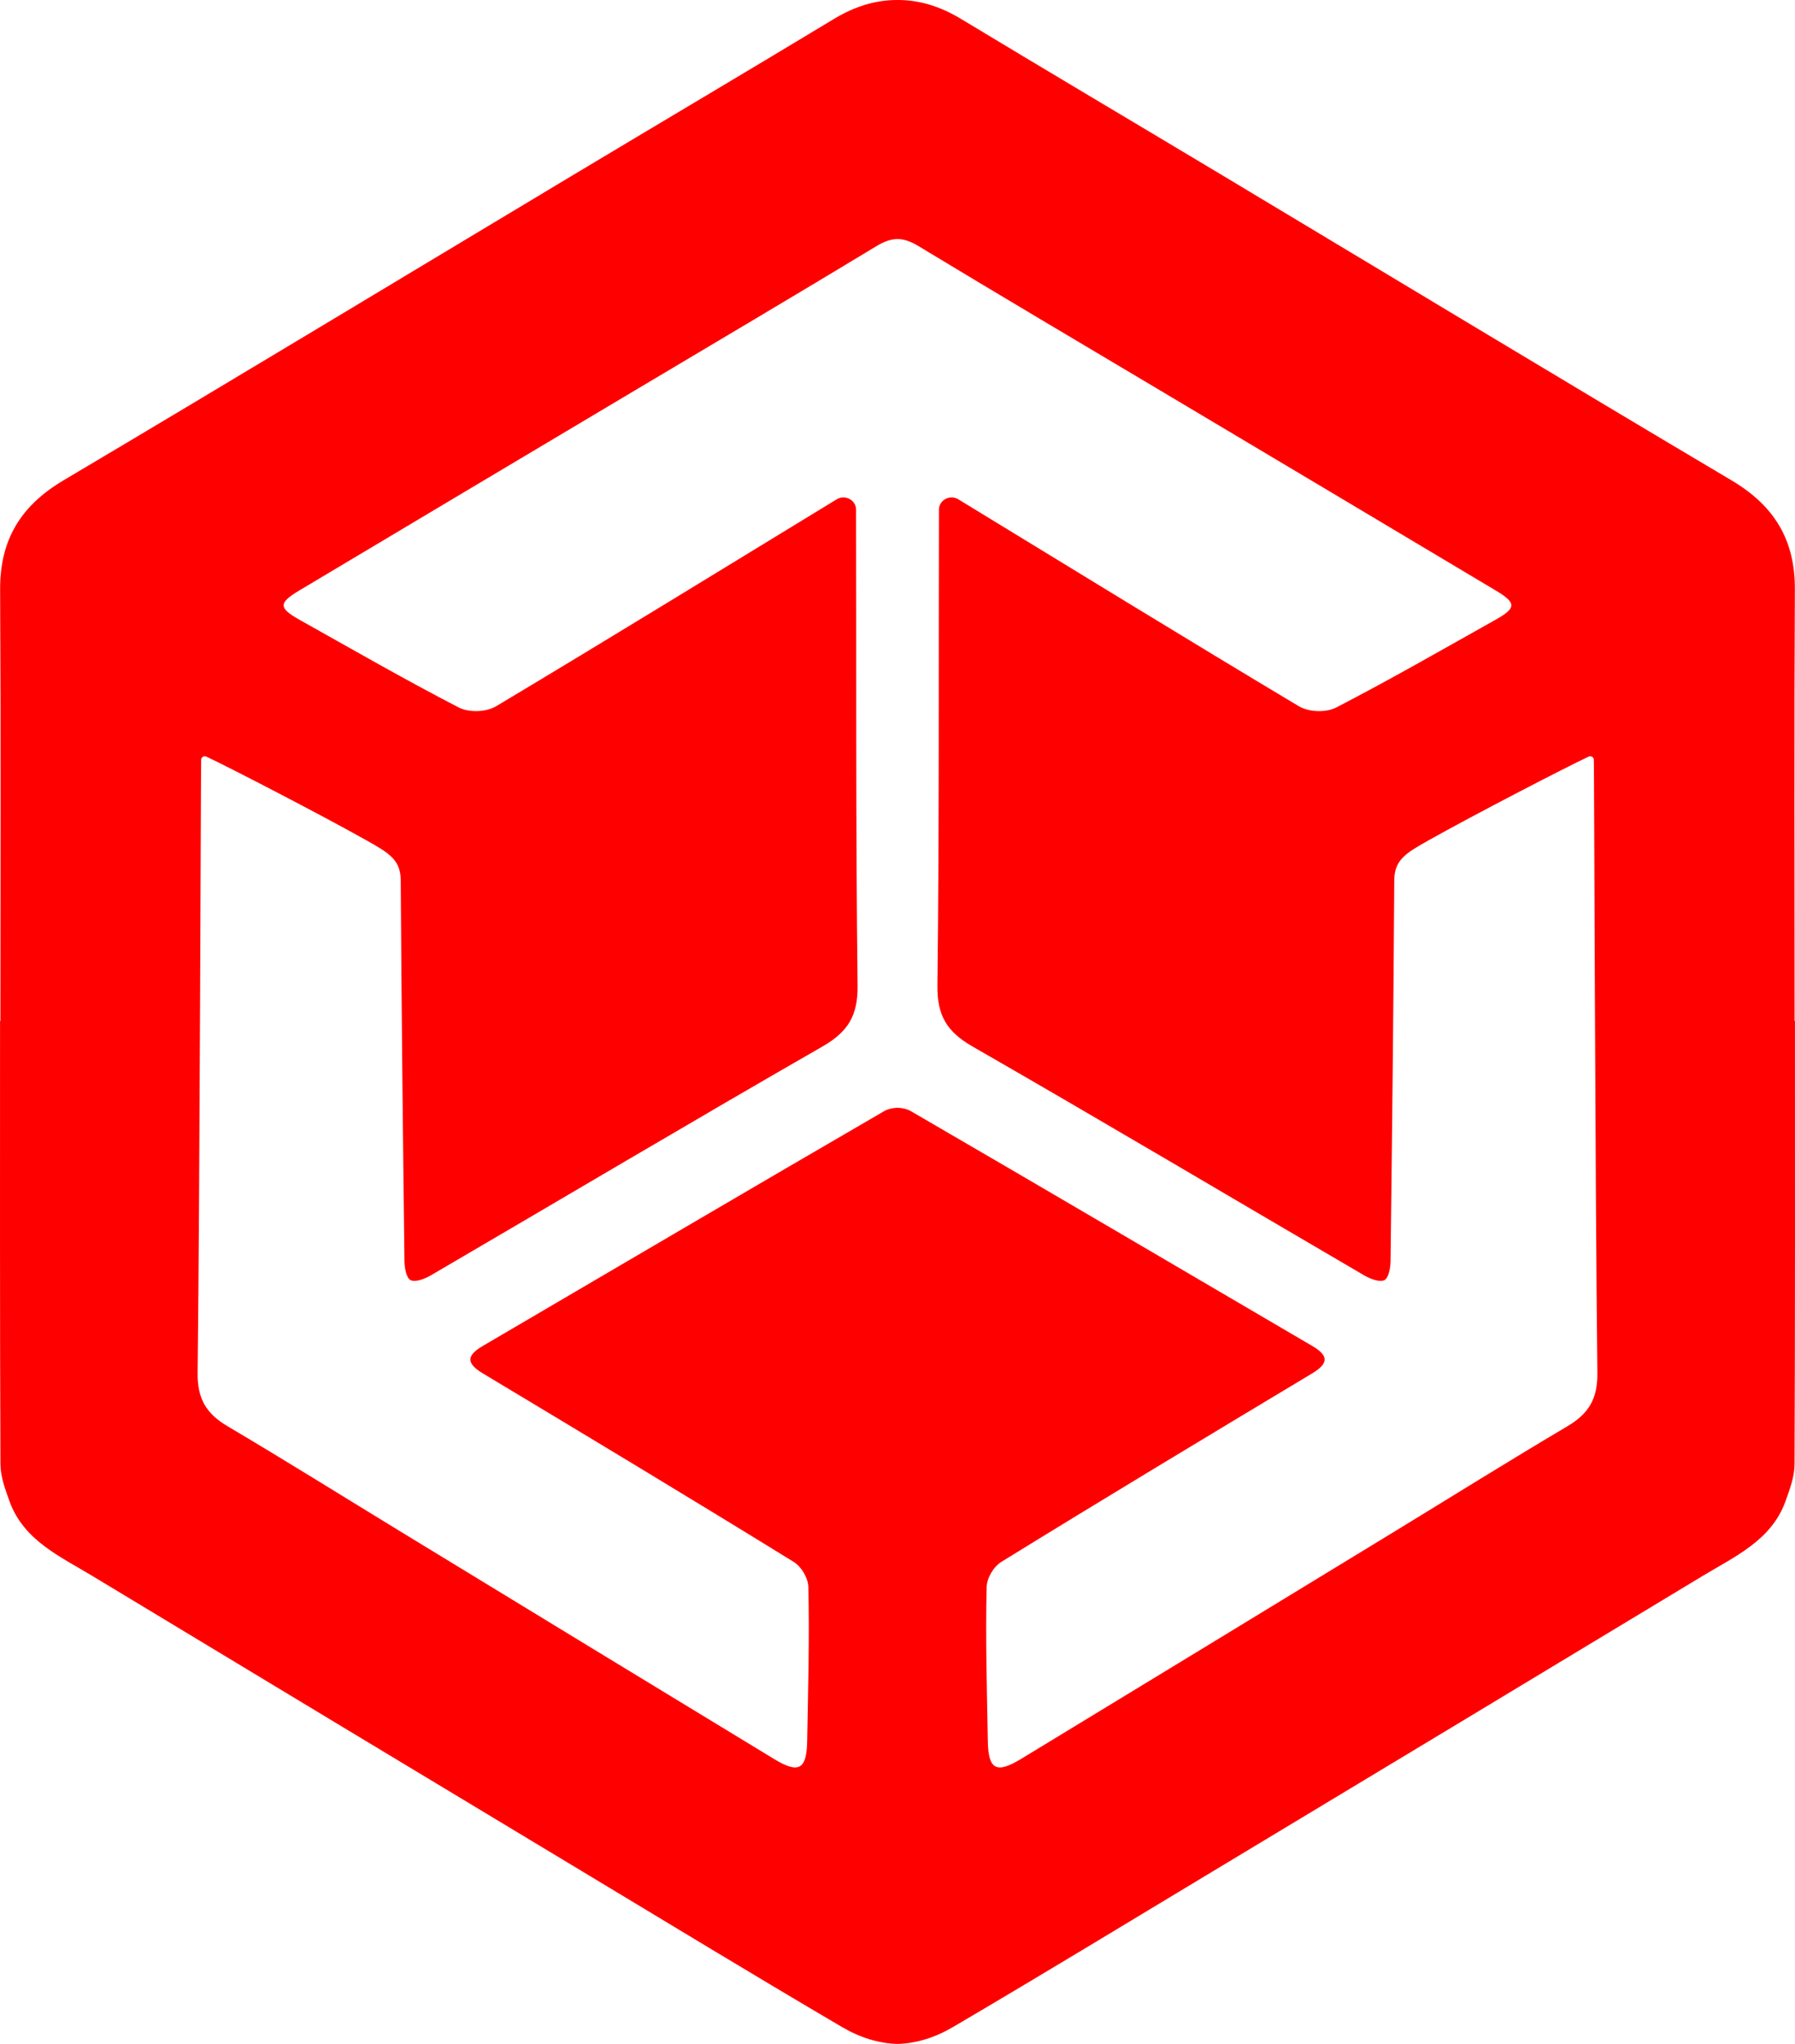 <?xml version="1.0" encoding="UTF-8"?> <svg xmlns="http://www.w3.org/2000/svg" width="836" height="952" viewBox="0 0 836 952" fill="none"><path d="M139.51 288.685C164.078 302.465 188.518 316.517 213.557 329.48C218.458 332.014 226.376 331.742 231.127 328.915C284.201 297.188 336.848 264.769 389.622 232.603L389.687 232.561C393.475 230.257 398.44 232.749 398.696 237.105V237.587C398.889 311.386 398.525 385.165 399.403 458.964C399.574 472.869 395.144 480.492 383.031 487.445C321.953 522.523 261.431 558.522 200.631 594.039C197.87 595.652 193.526 597.327 191.257 596.259C189.267 595.317 188.411 590.563 188.368 587.464C187.64 528.324 186.998 469.184 186.635 410.044C186.57 400.473 181.284 397.395 170.777 391.468C149.868 379.699 106.766 357.396 96.109 352.411C95.039 351.909 93.776 352.621 93.69 353.773C93.519 356.411 93.113 546.92 92.043 639.546C91.914 651.483 96.023 658.415 105.975 664.3C132.961 680.257 159.541 696.885 186.292 713.199C244.353 748.591 302.414 784.025 360.539 819.312C371.988 826.265 375.69 824.191 375.926 811.061C376.354 787.124 377.039 763.188 376.482 739.251C376.397 735.021 373.272 729.722 369.612 727.461C321.61 697.849 273.287 668.76 224.921 639.714C217.302 635.128 217.003 631.505 224.792 626.939C287.176 590.416 349.453 553.726 411.965 517.434C413.506 516.554 415.753 516.031 418 515.968V952C409.247 951.77 400.558 949.089 391.998 944.042C351.678 920.357 311.744 896.064 271.682 871.939C195.452 826.034 119.243 780.088 43.099 734.078C27.968 724.927 11.019 717.471 4.449 699.294C2.437 693.723 0.233 687.776 0.211 681.996C-0.088 613.18 0.019 544.365 0.019 475.55H0.19C0.19 408.557 0.425 341.584 0.061 274.591C-0.067 251.681 9.456 235.66 29.552 223.744C108.607 176.855 187.255 129.296 266.075 82.03C306.865 57.57 347.784 33.361 388.488 8.775C398.504 2.723 408.284 -0.041 418 0V111.328C414.897 111.391 411.794 112.459 408.348 114.553C370.383 137.526 332.182 160.123 294.046 182.824C242.47 213.566 190.851 244.267 139.317 275.073C129.644 280.853 129.708 283.198 139.51 288.685Z" fill="#FF0000"></path><path d="M696.49 288.685C671.922 302.465 647.482 316.517 622.443 329.48C617.542 332.014 609.624 331.742 604.873 328.915C551.799 297.188 499.152 264.769 446.378 232.603L446.313 232.561C442.525 230.257 437.56 232.749 437.304 237.105V237.587C437.111 311.386 437.475 385.165 436.597 458.964C436.426 472.869 440.856 480.492 452.969 487.445C514.047 522.523 574.569 558.522 635.369 594.039C638.13 595.652 642.474 597.327 644.743 596.259C646.733 595.317 647.589 590.563 647.632 587.464C648.36 528.324 649.002 469.184 649.365 410.044C649.43 400.473 654.716 397.395 665.223 391.468C686.132 379.699 729.234 357.396 739.891 352.411C740.961 351.909 742.224 352.621 742.31 353.773C742.481 356.411 742.887 546.92 743.957 639.546C744.086 651.483 739.977 658.415 730.025 664.3C703.039 680.257 676.459 696.885 649.708 713.199C591.647 748.591 533.586 784.025 475.461 819.312C464.012 826.265 460.31 824.191 460.074 811.061C459.646 787.124 458.961 763.188 459.518 739.251C459.603 735.021 462.728 729.722 466.387 727.461C514.39 697.849 562.713 668.76 611.079 639.714C618.698 635.128 618.997 631.505 611.208 626.939C548.824 590.416 486.547 553.726 424.035 517.434C422.494 516.554 420.247 516.031 418 515.968V952C426.753 951.77 435.442 949.089 444.002 944.042C484.321 920.357 524.256 896.064 564.318 871.939C640.548 826.034 716.757 780.088 792.901 734.078C808.032 724.927 824.981 717.471 831.551 699.294C833.563 693.723 835.767 687.776 835.789 681.996C836.088 613.18 835.981 544.365 835.981 475.55H835.81C835.81 408.557 835.575 341.584 835.939 274.591C836.067 251.681 826.544 235.66 806.448 223.744C727.393 176.855 648.745 129.296 569.925 82.03C529.135 57.57 488.216 33.361 447.512 8.775C437.496 2.723 427.716 -0.041 418 0V111.328C421.103 111.391 424.206 112.459 427.652 114.553C465.617 137.526 503.818 160.123 541.954 182.824C593.53 213.566 645.149 244.267 696.683 275.073C706.356 280.853 706.292 283.198 696.49 288.685Z" fill="#FF0000"></path></svg> 